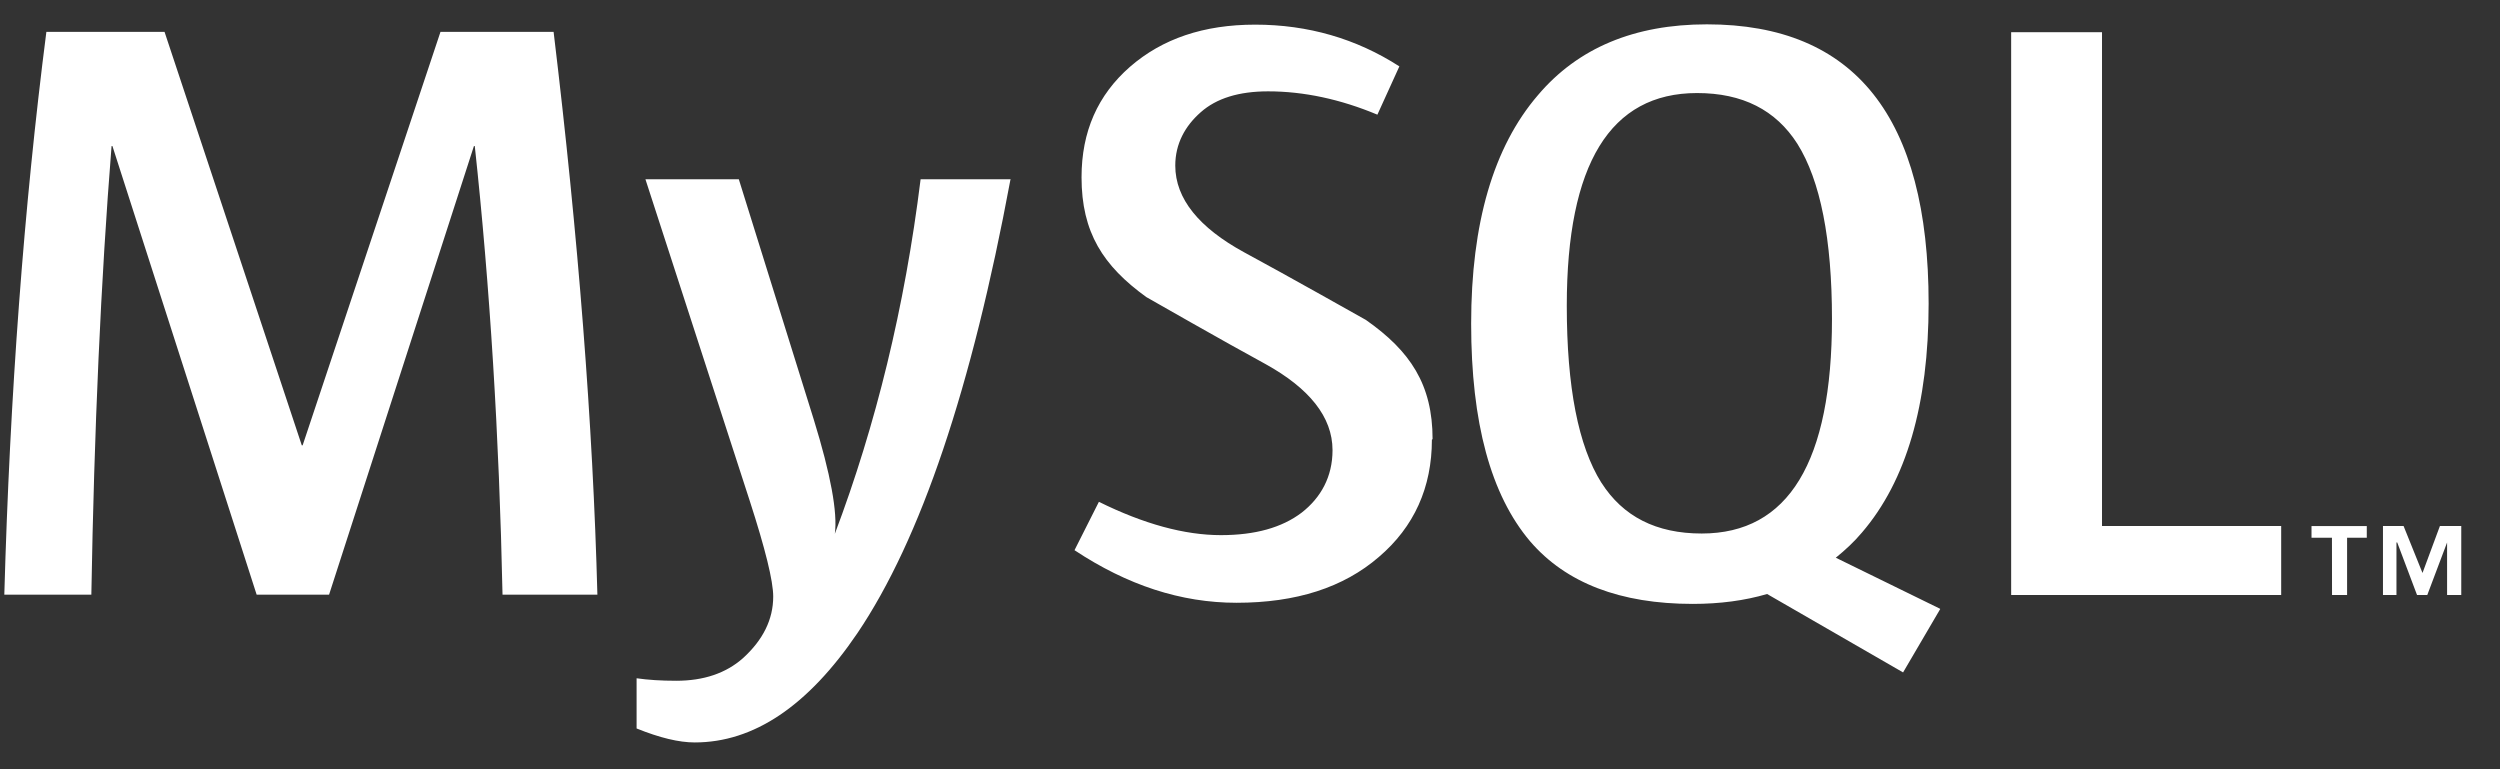 <svg width="91" height="28" viewBox="0 0 91 28" fill="none" xmlns="http://www.w3.org/2000/svg">
<rect x="0" y="0" width="91" height="28" fill="#333333" stroke="none"/>
<g clip-path="url(#clip0_51_183)">
<path d="M36.78 6.538C35.37 14.121 33.52 19.625 31.207 23.051C29.407 25.701 27.437 27.025 25.286 27.025C24.715 27.025 24.009 26.855 23.172 26.516V24.689C23.582 24.748 24.06 24.78 24.613 24.78C25.614 24.78 26.422 24.506 27.041 23.96C27.777 23.293 28.145 22.544 28.145 21.715C28.145 21.148 27.858 19.983 27.287 18.22L23.494 6.526H26.893L29.622 15.274C30.235 17.259 30.492 18.654 30.388 19.431C31.88 15.479 32.932 11.186 33.51 6.526H36.794M21.762 21.646H18.292C18.171 15.868 17.832 10.409 17.282 5.316H17.251L11.978 21.646H9.342L4.092 5.316H4.061C3.672 10.204 3.427 15.662 3.325 21.646H0.157C0.361 14.36 0.871 7.531 1.688 1.159H5.989L10.985 16.21H11.016L16.034 1.159H20.151C21.051 8.628 21.583 15.457 21.745 21.646" fill="white"/>
<path d="M83.035 21.658H73.206V1.171H76.513V19.146H83.035V21.658ZM58.289 17.57C57.452 16.234 57.031 14.098 57.031 11.129C57.031 5.967 58.615 3.387 61.772 3.387C63.428 3.387 64.64 4.003 65.426 5.237C66.263 6.573 66.684 8.708 66.684 11.609C66.684 16.816 65.1 19.42 61.943 19.42C60.287 19.42 59.075 18.803 58.289 17.567M70.616 22.158L66.823 20.301C67.161 20.027 67.485 19.73 67.774 19.386C69.388 17.506 70.202 14.726 70.202 11.049C70.202 4.266 67.519 0.886 62.131 0.886C59.494 0.886 57.436 1.744 55.979 3.466C54.362 5.348 53.55 8.126 53.55 11.78C53.55 15.389 54.265 18.015 55.697 19.705C57.001 21.222 58.981 21.982 61.617 21.982C62.602 21.982 63.504 21.862 64.323 21.622L69.272 24.476L70.623 22.17M52.121 16.003C52.121 17.741 51.476 19.178 50.19 20.274C48.904 21.386 47.183 21.941 45.009 21.941C42.986 21.941 41.031 21.299 39.112 20.027L40 18.266C41.635 19.075 43.122 19.479 44.44 19.479C45.687 19.479 46.663 19.205 47.378 18.662C48.081 18.116 48.504 17.353 48.504 16.387C48.504 15.169 47.646 14.13 46.075 13.258C44.623 12.47 41.727 10.814 41.727 10.814C40.155 9.679 39.368 8.461 39.368 6.452C39.368 4.791 39.956 3.46 41.131 2.432C42.308 1.409 43.814 0.897 45.687 0.897C47.609 0.897 49.364 1.404 50.937 2.416L50.137 4.174C48.791 3.61 47.454 3.325 46.159 3.325C45.097 3.325 44.279 3.578 43.707 4.085C43.134 4.588 42.78 5.237 42.78 6.027C42.78 7.24 43.656 8.292 45.278 9.179C46.746 9.969 49.718 11.645 49.718 11.645C51.335 12.778 52.146 13.998 52.146 15.985" fill="white"/>
<path d="M84.886 21.658H85.434V19.573H86.151V19.148H84.139V19.573H84.883L84.886 21.658ZM89.072 21.658H89.59V19.146H88.813L88.179 20.856L87.49 19.146H86.74V21.658H87.231V19.746H87.259L87.98 21.658H88.353L89.074 19.746V21.658" fill="white"/>
</g>
<defs>
<clipPath id="clip0_51_183">
<rect width="90.245" height="26.265" fill="white" transform="translate(0 0.867)"/>
</clipPath>
</defs>
</svg>
